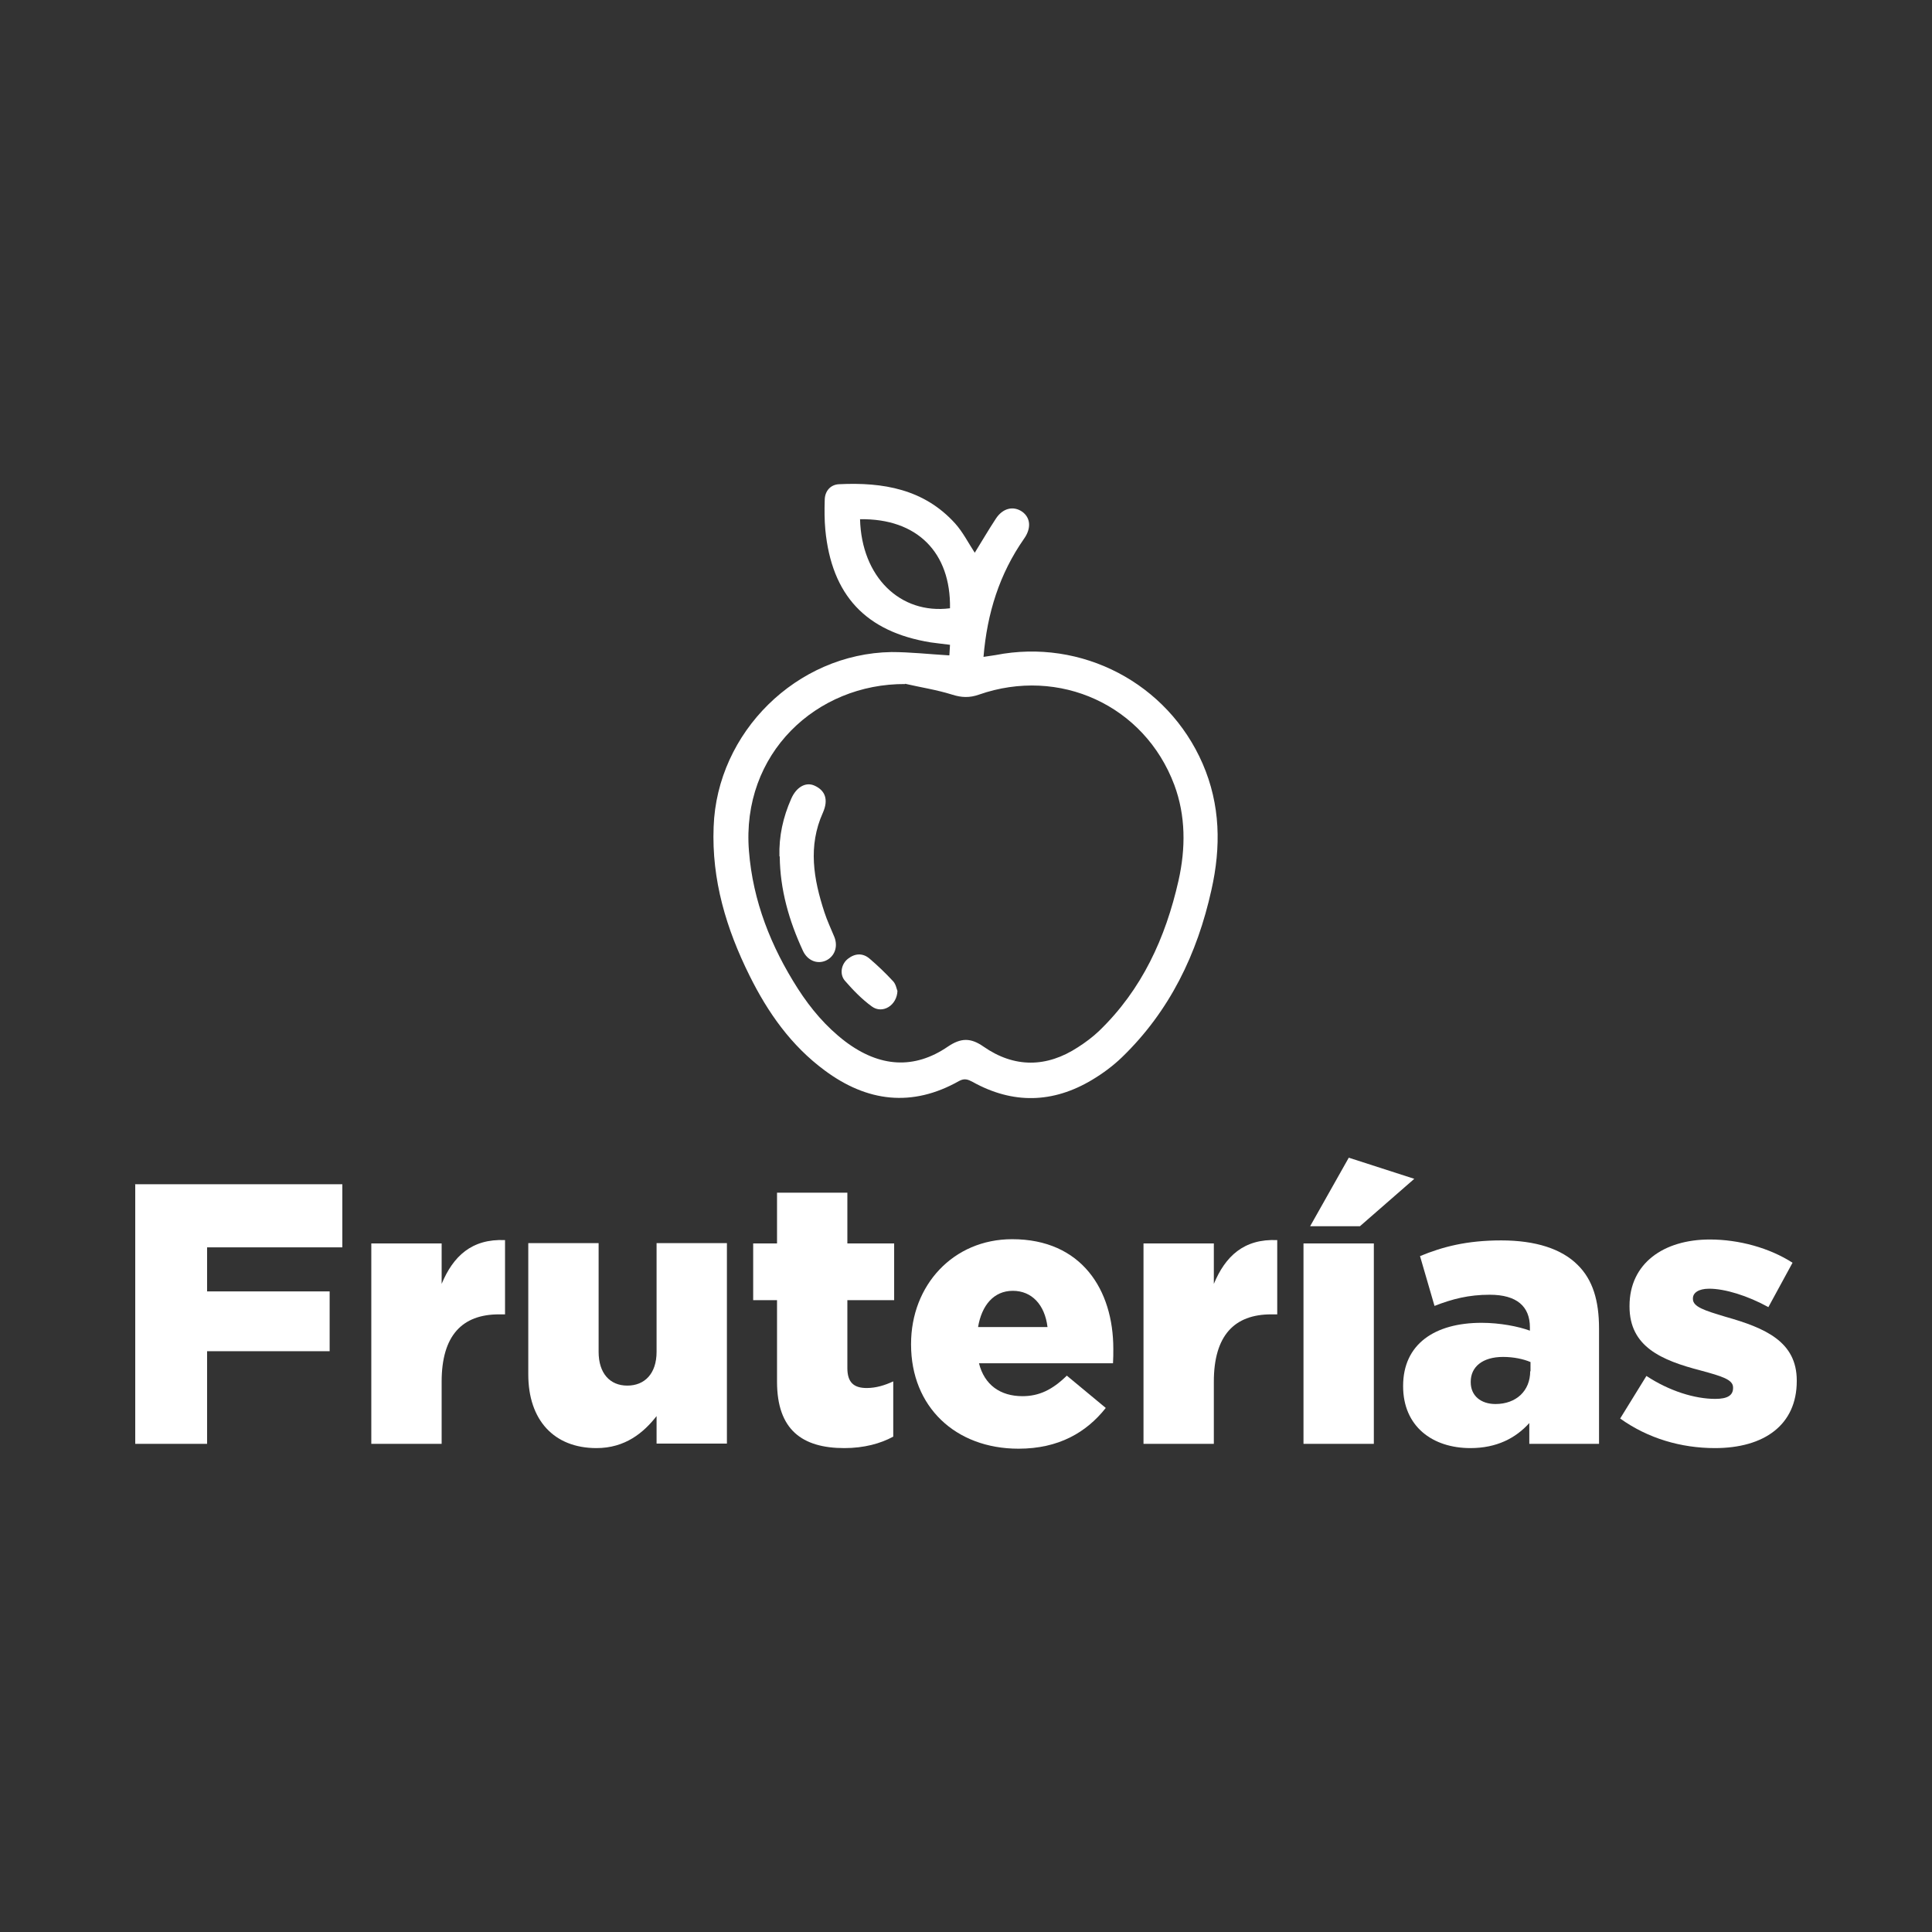 <?xml version="1.0" encoding="UTF-8"?><svg id="Capa_1" xmlns="http://www.w3.org/2000/svg" viewBox="0 0 64 64"><rect x="0" y="0" width="64" height="64" fill="#333333" stroke="none"/><defs><style>.cls-1{fill:#fff;}</style></defs><g><path class="cls-1" d="M4.47,39.23h6.87v2.09H6.86v1.46h4.06v1.98H6.86v3.07h-2.38v-8.59Z"/><path class="cls-1" d="M12.3,41.19h2.33v1.34c.38-.91,.99-1.5,2.1-1.45v2.46h-.2c-1.22,0-1.9,.7-1.9,2.23v2.06h-2.33v-6.64Z"/><path class="cls-1" d="M17.5,45.53v-4.35h2.33v3.6c0,.72,.38,1.12,.95,1.12s.97-.39,.97-1.12v-3.6h2.33v6.64h-2.33v-.91c-.43,.55-1.04,1.06-1.99,1.06-1.41,0-2.26-.93-2.26-2.44Z"/><path class="cls-1" d="M25.74,45.77v-2.7h-.79v-1.88h.79v-1.68h2.33v1.68h1.55v1.88h-1.55v2.25c0,.47,.21,.66,.64,.66,.31,0,.6-.09,.88-.22v1.83c-.42,.23-.97,.38-1.62,.38-1.4,0-2.23-.61-2.23-2.2Z"/><path class="cls-1" d="M30.18,44.54v-.02c0-1.94,1.39-3.47,3.35-3.47,2.3,0,3.35,1.68,3.35,3.63,0,.15,0,.32-.01,.48h-4.44c.18,.72,.71,1.09,1.44,1.09,.55,0,.99-.21,1.47-.68l1.29,1.07c-.64,.81-1.56,1.35-2.89,1.35-2.09,0-3.56-1.39-3.56-3.45Zm4.52-.58c-.09-.74-.52-1.2-1.15-1.2s-1.03,.48-1.15,1.2h2.31Z"/><path class="cls-1" d="M37.88,41.19h2.33v1.34c.38-.91,.99-1.5,2.1-1.45v2.46h-.2c-1.22,0-1.9,.7-1.9,2.23v2.06h-2.33v-6.64Z"/><path class="cls-1" d="M43.18,41.19h2.33v6.64h-2.33v-6.64Zm1.5-2.84l2.17,.7-1.8,1.57h-1.65l1.28-2.27Z"/><path class="cls-1" d="M46.48,45.93v-.02c0-1.38,1.04-2.09,2.6-2.09,.61,0,1.22,.12,1.6,.26v-.11c0-.69-.43-1.08-1.33-1.08-.7,0-1.24,.14-1.83,.37l-.48-1.65c.75-.31,1.55-.52,2.69-.52s2,.28,2.53,.81c.5,.49,.71,1.18,.71,2.11v3.82h-2.31v-.69c-.45,.5-1.08,.83-1.95,.83-1.26,0-2.23-.72-2.23-2.05Zm4.22-.5v-.31c-.23-.1-.56-.17-.91-.17-.68,0-1.07,.33-1.07,.82v.02c0,.45,.34,.72,.82,.72,.68,0,1.15-.43,1.15-1.09Z"/><path class="cls-1" d="M53.67,46.99l.87-1.41c.76,.5,1.6,.76,2.28,.76,.41,0,.59-.12,.59-.36v-.02c0-.26-.37-.37-1.07-.56-1.31-.34-2.36-.79-2.36-2.12v-.02c0-1.41,1.13-2.2,2.66-2.2,.97,0,1.98,.28,2.74,.77l-.8,1.47c-.69-.38-1.44-.61-1.96-.61-.36,0-.54,.14-.54,.32v.02c0,.26,.38,.38,1.08,.59,1.31,.37,2.36,.82,2.36,2.11v.02c0,1.46-1.09,2.22-2.71,2.22-1.12,0-2.22-.32-3.14-.98Z"/></g><g><path class="cls-1" d="M31.45,21.7l.02-.34c-.23-.03-.43-.05-.64-.08-2.15-.35-3.28-1.56-3.49-3.73-.03-.33-.03-.66-.02-.98,0-.3,.19-.52,.48-.53,1.45-.07,2.81,.16,3.84,1.3,.26,.29,.44,.65,.65,.97,.23-.37,.45-.75,.7-1.13,.23-.35,.58-.43,.87-.23,.28,.2,.31,.55,.06,.9-.81,1.16-1.22,2.46-1.34,3.91,.15-.02,.27-.04,.4-.06,2.85-.56,5.7,.93,6.86,3.6,.59,1.36,.61,2.76,.29,4.18-.47,2.12-1.38,4.01-2.96,5.54-.3,.29-.64,.54-.99,.75-1.3,.78-2.63,.81-3.96,.07-.15-.08-.27-.13-.45-.03-1.56,.88-3.05,.69-4.45-.35-1.11-.82-1.88-1.91-2.49-3.14-.77-1.55-1.26-3.17-1.19-4.93,.11-3.13,2.75-5.74,5.89-5.79,.62,0,1.24,.07,1.91,.11Zm-1.46,.96c-2.94-.02-5.44,2.3-5.18,5.53,.13,1.66,.73,3.17,1.62,4.56,.43,.67,.94,1.27,1.57,1.75,1.14,.86,2.29,.93,3.4,.17,.43-.29,.75-.3,1.18,0,1.02,.71,2.09,.7,3.13,.02,.25-.16,.49-.34,.7-.54,1.42-1.37,2.2-3.08,2.63-4.98,.24-1.07,.24-2.15-.14-3.17-.99-2.64-3.81-3.92-6.47-2.99-.31,.11-.58,.1-.89,0-.51-.16-1.04-.24-1.56-.36Zm-1.5-5.46c.05,1.91,1.33,3.16,2.98,2.95,.03-1.85-1.09-2.98-2.98-2.95Z"/><path class="cls-1" d="M25.82,28.37c-.02-.67,.12-1.3,.39-1.91,.17-.39,.48-.56,.76-.44,.37,.16,.48,.47,.29,.9-.5,1.11-.31,2.2,.05,3.3,.09,.28,.22,.55,.33,.82,.13,.33,0,.65-.28,.78-.29,.13-.61,0-.76-.32-.46-.99-.76-2.03-.77-3.13Z"/><path class="cls-1" d="M29.73,32.81c-.01,.5-.5,.79-.85,.53-.33-.24-.62-.54-.89-.85-.19-.22-.12-.56,.1-.73,.23-.18,.49-.2,.72,0,.27,.23,.53,.48,.78,.75,.09,.1,.11,.25,.14,.32Z"/></g></svg>